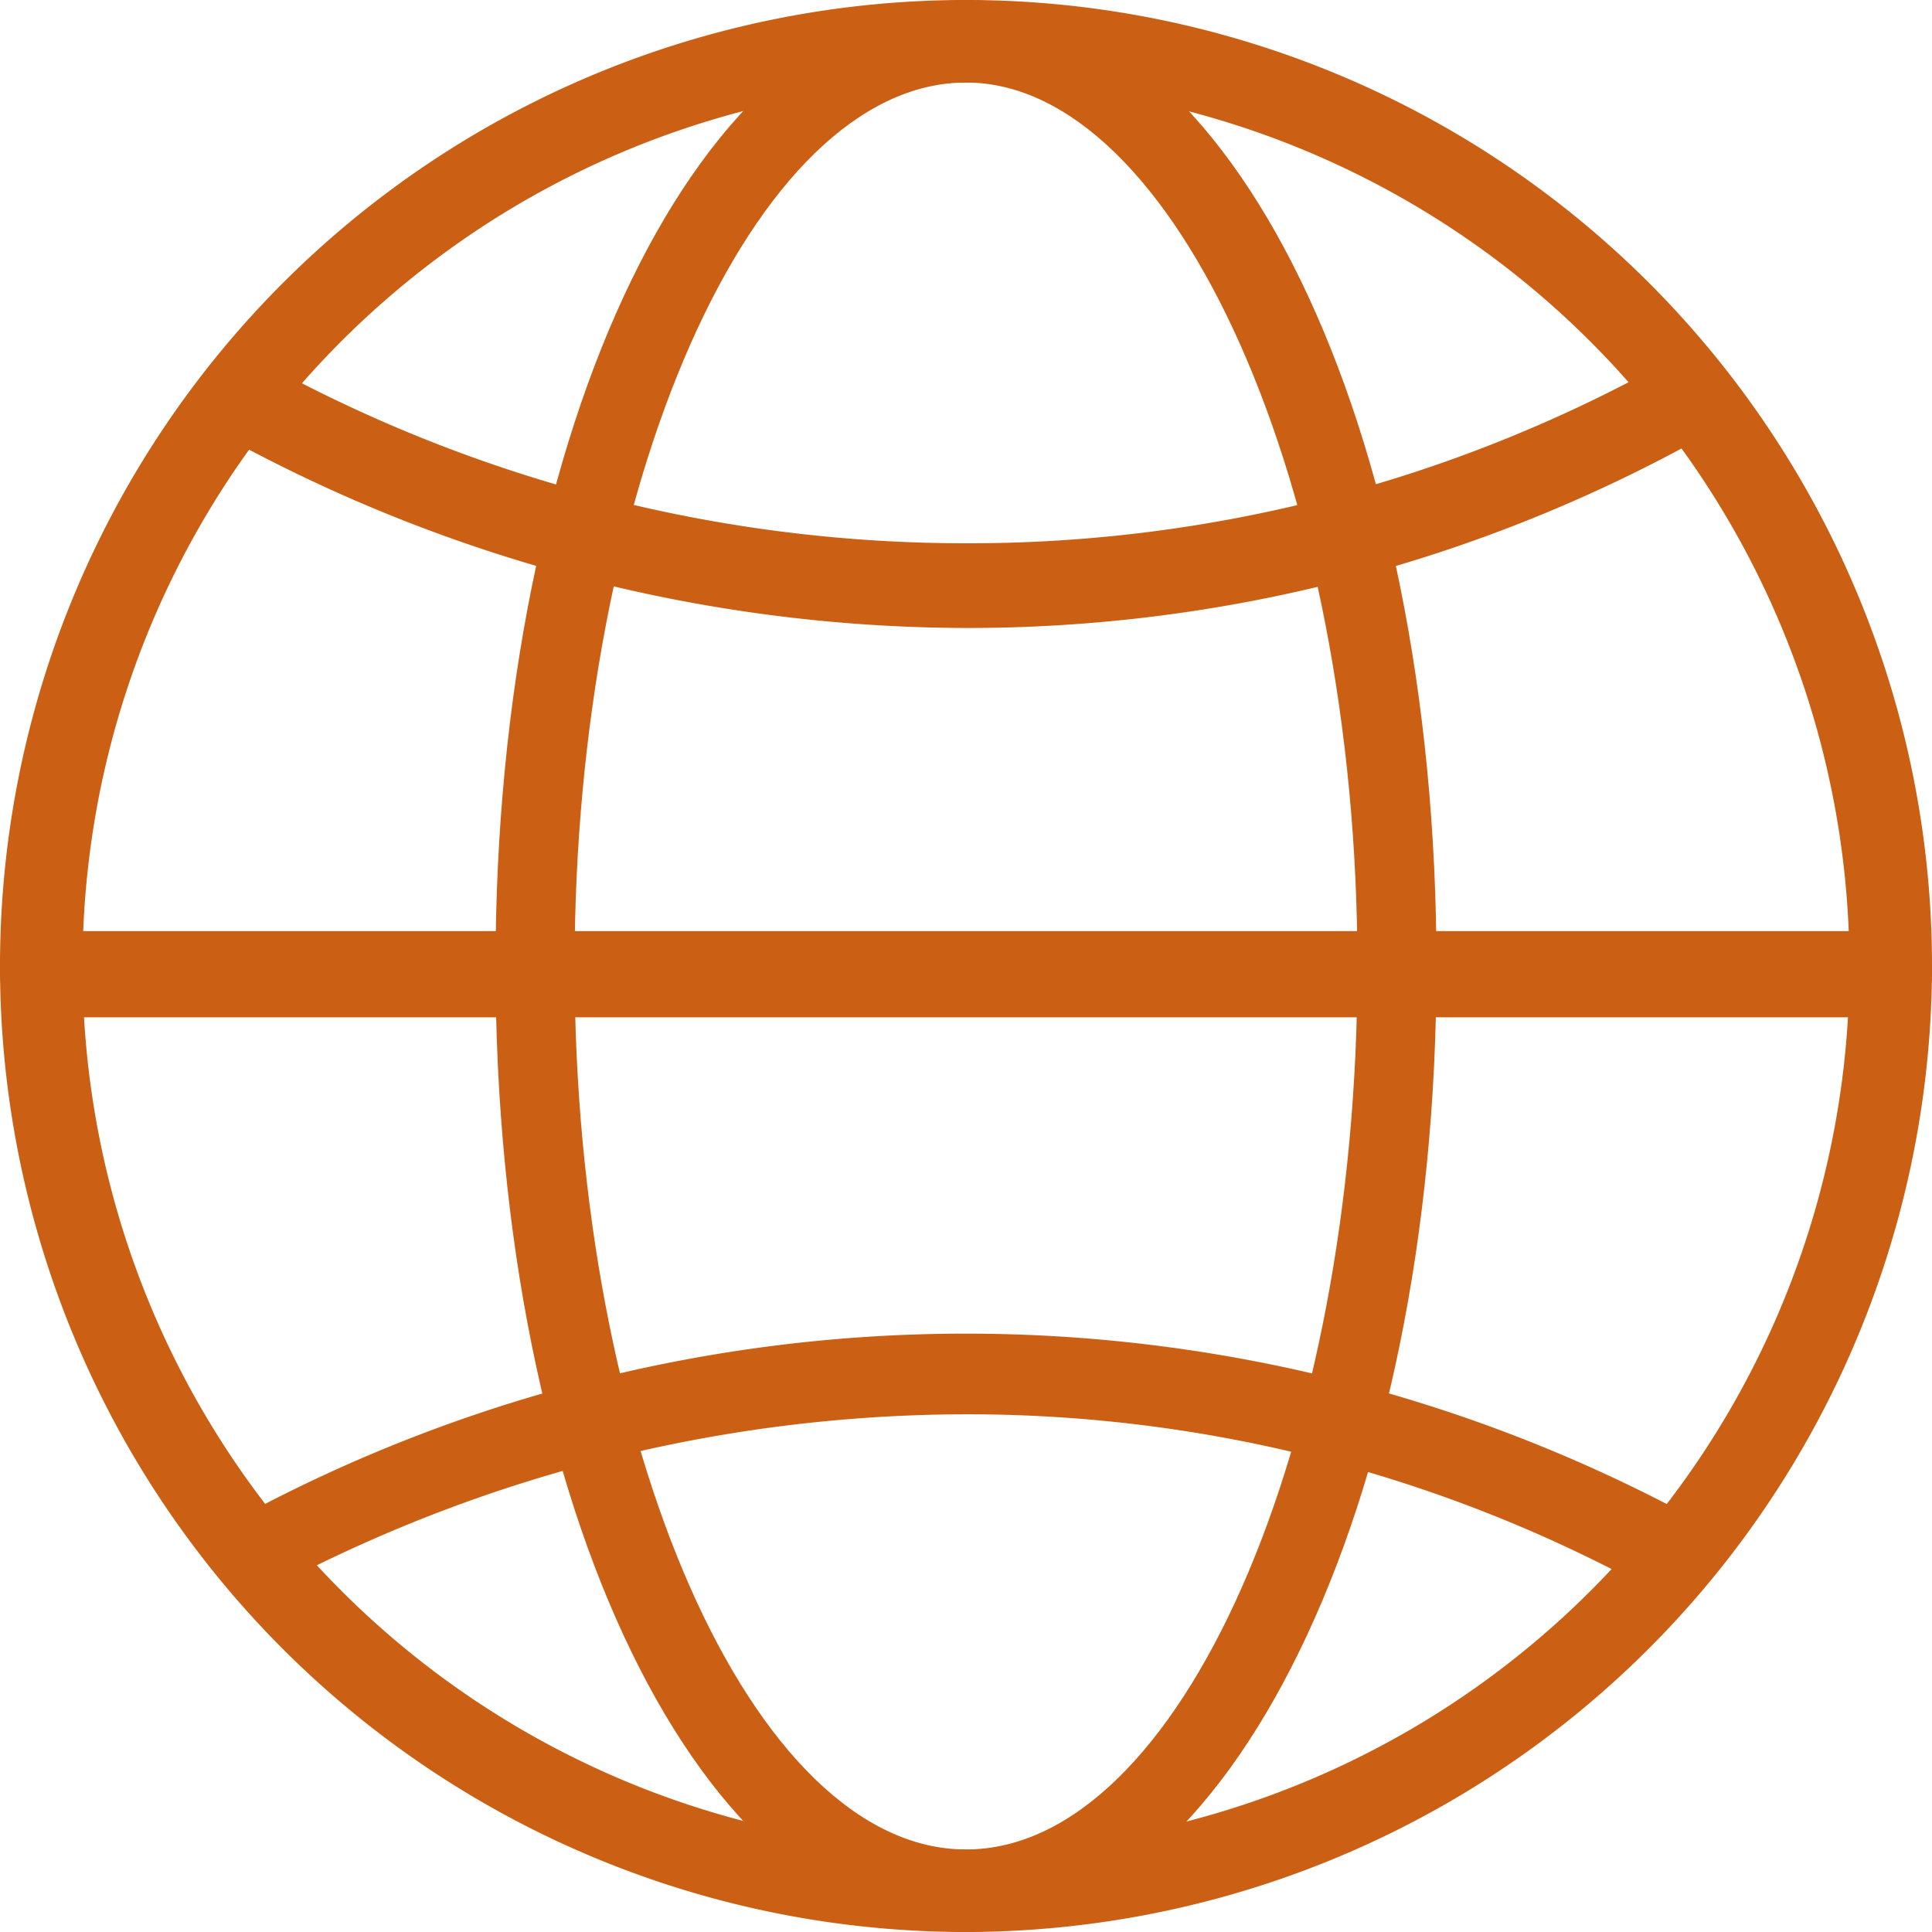<svg xmlns="http://www.w3.org/2000/svg" width="25" height="25" viewBox="0 0 25 25"><defs><style>.a{fill:#cb6015;}</style></defs><path class="a" d="M92.144,93.267a12.5,12.5,0,1,1,12.5-12.5A12.516,12.516,0,0,1,92.144,93.267Zm0-23.932a11.432,11.432,0,1,0,11.432,11.432A11.445,11.445,0,0,0,92.144,69.335Z" transform="translate(-79.644 -68.267)"/><path class="a" d="M303.807,93.267c-3.428,0-6.088-5.5-6.088-12.5s2.66-12.5,6.088-12.5,6.088,5.5,6.088,12.5S307.183,93.267,303.807,93.267Zm0-23.932c-2.763,0-5.065,5.235-5.065,11.432s2.3,11.432,5.065,11.432,5.065-5.235,5.065-11.432S306.518,69.335,303.807,69.335Z" transform="translate(-291.307 -68.267)"/><path class="a" d="M183.419,230.244a20.01,20.01,0,0,1-9.451-2.4.525.525,0,0,1-.211-.73.538.538,0,0,1,.739-.209,18.851,18.851,0,0,0,8.923,2.243,18.511,18.511,0,0,0,8.976-2.3.538.538,0,0,1,.739.209.525.525,0,0,1-.211.73A19.523,19.523,0,0,1,183.419,230.244Zm-9.081,12.47a.556.556,0,0,1-.475-.261.525.525,0,0,1,.211-.73,19.757,19.757,0,0,1,18.585-.052.525.525,0,0,1,.211.73.538.538,0,0,1-.739.209,18.336,18.336,0,0,0-8.764-2.191,19.168,19.168,0,0,0-8.817,2.191c-.053.1-.106.1-.211.1Z" transform="translate(-170.918 -222.118)"/><path class="a" d="M104.11,497.945H80.179a.558.558,0,0,1,0-1.115H104.11a.516.516,0,0,1,.534.558A.547.547,0,0,1,104.11,497.945Z" transform="translate(-79.644 -484.781)"/></svg>